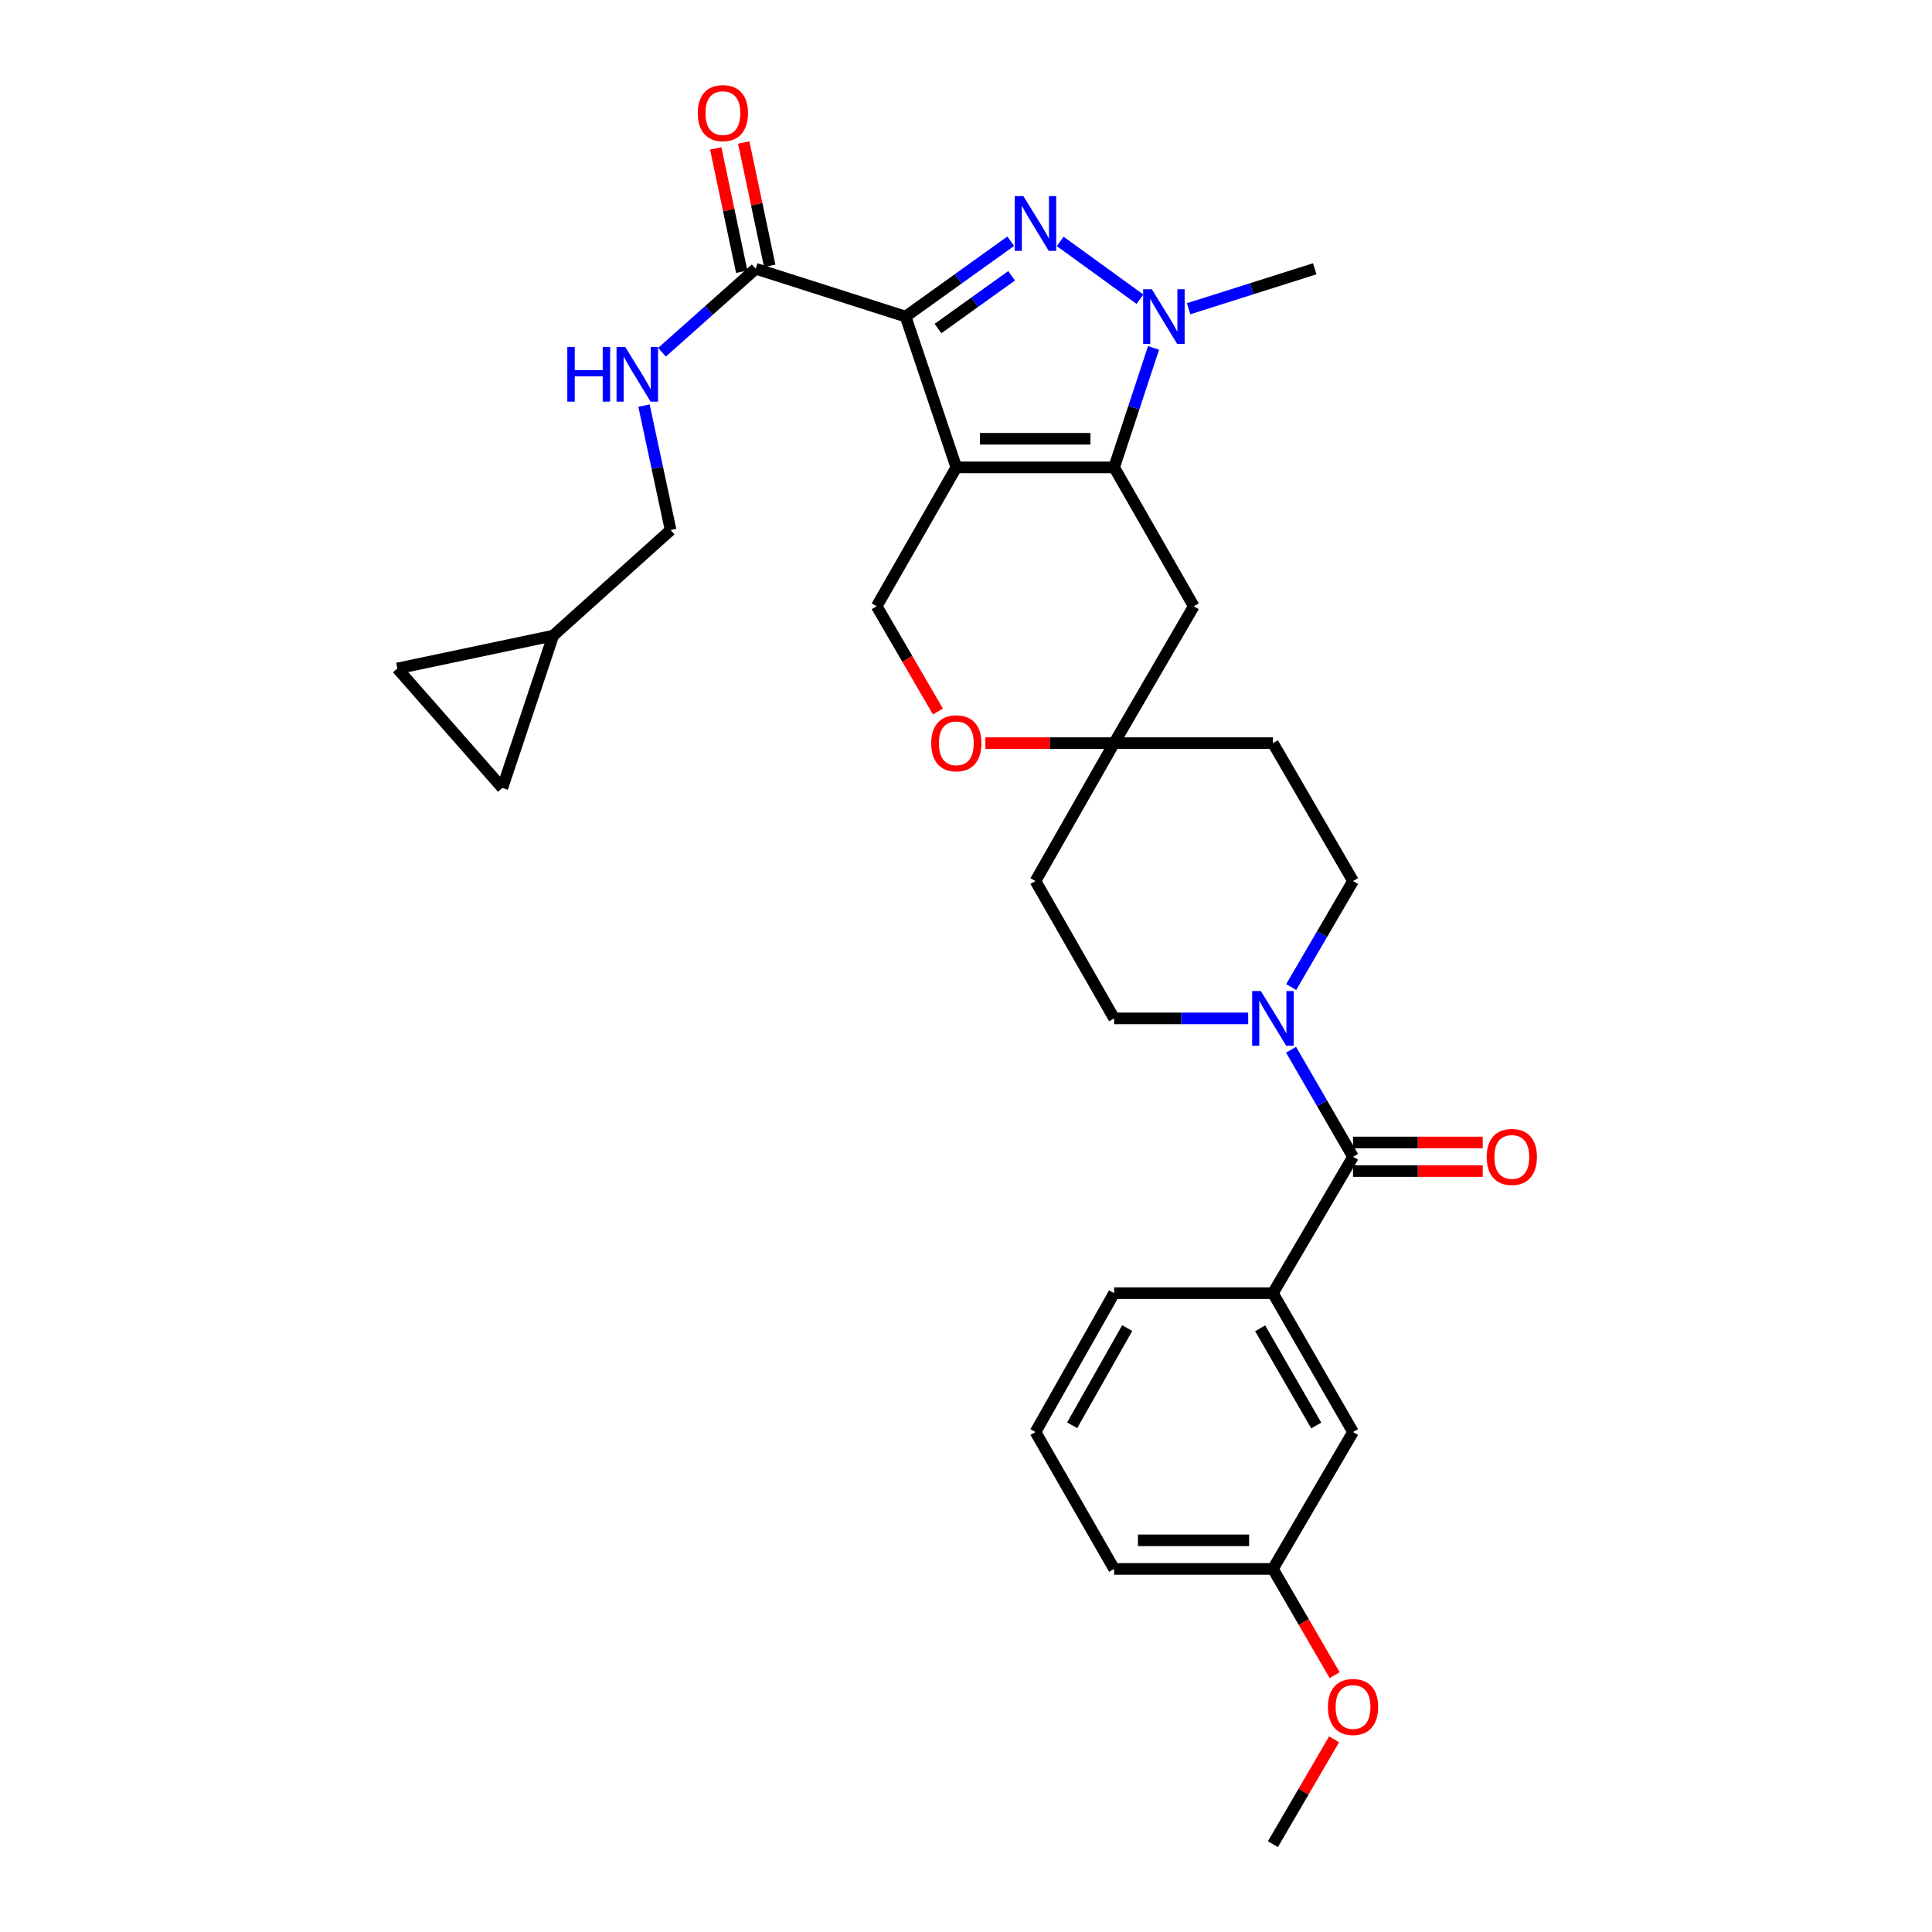<?xml version='1.0' encoding='iso-8859-1'?>
<svg version='1.1' baseProfile='full'
              xmlns='http://www.w3.org/2000/svg'
                      xmlns:rdkit='http://www.rdkit.org/xml'
                      xmlns:xlink='http://www.w3.org/1999/xlink'
                  xml:space='preserve'
width='1000px' height='1000px' viewBox='0 0 1000 1000'>
<!-- END OF HEADER -->
<rect style='opacity:1.0;fill:#FFFFFF;stroke:none' width='1000' height='1000' x='0' y='0'> </rect>
<path class='bond-0' d='M 494.989,241.915 L 468.726,163.858' style='fill:none;fill-rule:evenodd;stroke:#000000;stroke-width:6px;stroke-linecap:butt;stroke-linejoin:miter;stroke-opacity:1' />
<path class='bond-2' d='M 494.989,241.915 L 576.672,241.915' style='fill:none;fill-rule:evenodd;stroke:#000000;stroke-width:6px;stroke-linecap:butt;stroke-linejoin:miter;stroke-opacity:1' />
<path class='bond-2' d='M 507.241,227.109 L 564.42,227.109' style='fill:none;fill-rule:evenodd;stroke:#000000;stroke-width:6px;stroke-linecap:butt;stroke-linejoin:miter;stroke-opacity:1' />
<path class='bond-7' d='M 494.989,241.915 L 453.773,313.794' style='fill:none;fill-rule:evenodd;stroke:#000000;stroke-width:6px;stroke-linecap:butt;stroke-linejoin:miter;stroke-opacity:1' />
<path class='bond-1' d='M 468.726,163.858 L 495.938,144.36' style='fill:none;fill-rule:evenodd;stroke:#000000;stroke-width:6px;stroke-linecap:butt;stroke-linejoin:miter;stroke-opacity:1' />
<path class='bond-1' d='M 495.938,144.36 L 523.15,124.861' style='fill:none;fill-rule:evenodd;stroke:#0000FF;stroke-width:6px;stroke-linecap:butt;stroke-linejoin:miter;stroke-opacity:1' />
<path class='bond-1' d='M 485.513,170.043 L 504.561,156.394' style='fill:none;fill-rule:evenodd;stroke:#000000;stroke-width:6px;stroke-linecap:butt;stroke-linejoin:miter;stroke-opacity:1' />
<path class='bond-1' d='M 504.561,156.394 L 523.61,142.745' style='fill:none;fill-rule:evenodd;stroke:#0000FF;stroke-width:6px;stroke-linecap:butt;stroke-linejoin:miter;stroke-opacity:1' />
<path class='bond-5' d='M 468.726,163.858 L 391.155,139.117' style='fill:none;fill-rule:evenodd;stroke:#000000;stroke-width:6px;stroke-linecap:butt;stroke-linejoin:miter;stroke-opacity:1' />
<path class='bond-31' d='M 548.75,124.955 L 590.036,154.874' style='fill:none;fill-rule:evenodd;stroke:#0000FF;stroke-width:6px;stroke-linecap:butt;stroke-linejoin:miter;stroke-opacity:1' />
<path class='bond-3' d='M 576.672,241.915 L 586.877,210.994' style='fill:none;fill-rule:evenodd;stroke:#000000;stroke-width:6px;stroke-linecap:butt;stroke-linejoin:miter;stroke-opacity:1' />
<path class='bond-3' d='M 586.877,210.994 L 597.082,180.073' style='fill:none;fill-rule:evenodd;stroke:#0000FF;stroke-width:6px;stroke-linecap:butt;stroke-linejoin:miter;stroke-opacity:1' />
<path class='bond-8' d='M 576.672,241.915 L 617.888,313.794' style='fill:none;fill-rule:evenodd;stroke:#000000;stroke-width:6px;stroke-linecap:butt;stroke-linejoin:miter;stroke-opacity:1' />
<path class='bond-24' d='M 615.221,159.806 L 647.863,149.462' style='fill:none;fill-rule:evenodd;stroke:#0000FF;stroke-width:6px;stroke-linecap:butt;stroke-linejoin:miter;stroke-opacity:1' />
<path class='bond-24' d='M 647.863,149.462 L 680.506,139.117' style='fill:none;fill-rule:evenodd;stroke:#000000;stroke-width:6px;stroke-linecap:butt;stroke-linejoin:miter;stroke-opacity:1' />
<path class='bond-4' d='M 700.328,598.744 L 684.291,571.047' style='fill:none;fill-rule:evenodd;stroke:#000000;stroke-width:6px;stroke-linecap:butt;stroke-linejoin:miter;stroke-opacity:1' />
<path class='bond-4' d='M 684.291,571.047 L 668.254,543.349' style='fill:none;fill-rule:evenodd;stroke:#0000FF;stroke-width:6px;stroke-linecap:butt;stroke-linejoin:miter;stroke-opacity:1' />
<path class='bond-9' d='M 700.328,598.744 L 658.857,669.34' style='fill:none;fill-rule:evenodd;stroke:#000000;stroke-width:6px;stroke-linecap:butt;stroke-linejoin:miter;stroke-opacity:1' />
<path class='bond-18' d='M 700.328,606.147 L 733.894,606.147' style='fill:none;fill-rule:evenodd;stroke:#000000;stroke-width:6px;stroke-linecap:butt;stroke-linejoin:miter;stroke-opacity:1' />
<path class='bond-18' d='M 733.894,606.147 L 767.459,606.147' style='fill:none;fill-rule:evenodd;stroke:#FF0000;stroke-width:6px;stroke-linecap:butt;stroke-linejoin:miter;stroke-opacity:1' />
<path class='bond-18' d='M 700.328,591.341 L 733.894,591.341' style='fill:none;fill-rule:evenodd;stroke:#000000;stroke-width:6px;stroke-linecap:butt;stroke-linejoin:miter;stroke-opacity:1' />
<path class='bond-18' d='M 733.894,591.341 L 767.459,591.341' style='fill:none;fill-rule:evenodd;stroke:#FF0000;stroke-width:6px;stroke-linecap:butt;stroke-linejoin:miter;stroke-opacity:1' />
<path class='bond-12' d='M 391.155,139.117 L 366.904,160.722' style='fill:none;fill-rule:evenodd;stroke:#000000;stroke-width:6px;stroke-linecap:butt;stroke-linejoin:miter;stroke-opacity:1' />
<path class='bond-12' d='M 366.904,160.722 L 342.654,182.327' style='fill:none;fill-rule:evenodd;stroke:#0000FF;stroke-width:6px;stroke-linecap:butt;stroke-linejoin:miter;stroke-opacity:1' />
<path class='bond-20' d='M 398.399,137.591 L 391.674,105.678' style='fill:none;fill-rule:evenodd;stroke:#000000;stroke-width:6px;stroke-linecap:butt;stroke-linejoin:miter;stroke-opacity:1' />
<path class='bond-20' d='M 391.674,105.678 L 384.95,73.764' style='fill:none;fill-rule:evenodd;stroke:#FF0000;stroke-width:6px;stroke-linecap:butt;stroke-linejoin:miter;stroke-opacity:1' />
<path class='bond-20' d='M 383.911,140.643 L 377.187,108.73' style='fill:none;fill-rule:evenodd;stroke:#000000;stroke-width:6px;stroke-linecap:butt;stroke-linejoin:miter;stroke-opacity:1' />
<path class='bond-20' d='M 377.187,108.73 L 370.463,76.817' style='fill:none;fill-rule:evenodd;stroke:#FF0000;stroke-width:6px;stroke-linecap:butt;stroke-linejoin:miter;stroke-opacity:1' />
<path class='bond-6' d='M 646.063,527.12 L 611.367,527.12' style='fill:none;fill-rule:evenodd;stroke:#0000FF;stroke-width:6px;stroke-linecap:butt;stroke-linejoin:miter;stroke-opacity:1' />
<path class='bond-6' d='M 611.367,527.12 L 576.672,527.12' style='fill:none;fill-rule:evenodd;stroke:#000000;stroke-width:6px;stroke-linecap:butt;stroke-linejoin:miter;stroke-opacity:1' />
<path class='bond-33' d='M 668.317,510.902 L 684.323,483.462' style='fill:none;fill-rule:evenodd;stroke:#0000FF;stroke-width:6px;stroke-linecap:butt;stroke-linejoin:miter;stroke-opacity:1' />
<path class='bond-33' d='M 684.323,483.462 L 700.328,456.022' style='fill:none;fill-rule:evenodd;stroke:#000000;stroke-width:6px;stroke-linecap:butt;stroke-linejoin:miter;stroke-opacity:1' />
<path class='bond-11' d='M 453.773,313.794 L 469.619,341.035' style='fill:none;fill-rule:evenodd;stroke:#000000;stroke-width:6px;stroke-linecap:butt;stroke-linejoin:miter;stroke-opacity:1' />
<path class='bond-11' d='M 469.619,341.035 L 485.466,368.276' style='fill:none;fill-rule:evenodd;stroke:#FF0000;stroke-width:6px;stroke-linecap:butt;stroke-linejoin:miter;stroke-opacity:1' />
<path class='bond-32' d='M 617.888,313.794 L 576.672,384.645' style='fill:none;fill-rule:evenodd;stroke:#000000;stroke-width:6px;stroke-linecap:butt;stroke-linejoin:miter;stroke-opacity:1' />
<path class='bond-19' d='M 658.857,669.34 L 700.328,741.219' style='fill:none;fill-rule:evenodd;stroke:#000000;stroke-width:6px;stroke-linecap:butt;stroke-linejoin:miter;stroke-opacity:1' />
<path class='bond-19' d='M 652.254,687.521 L 681.284,737.836' style='fill:none;fill-rule:evenodd;stroke:#000000;stroke-width:6px;stroke-linecap:butt;stroke-linejoin:miter;stroke-opacity:1' />
<path class='bond-26' d='M 658.857,669.34 L 576.672,669.34' style='fill:none;fill-rule:evenodd;stroke:#000000;stroke-width:6px;stroke-linecap:butt;stroke-linejoin:miter;stroke-opacity:1' />
<path class='bond-10' d='M 576.672,384.645 L 543.351,384.645' style='fill:none;fill-rule:evenodd;stroke:#000000;stroke-width:6px;stroke-linecap:butt;stroke-linejoin:miter;stroke-opacity:1' />
<path class='bond-10' d='M 543.351,384.645 L 510.031,384.645' style='fill:none;fill-rule:evenodd;stroke:#FF0000;stroke-width:6px;stroke-linecap:butt;stroke-linejoin:miter;stroke-opacity:1' />
<path class='bond-21' d='M 576.672,384.645 L 658.857,384.645' style='fill:none;fill-rule:evenodd;stroke:#000000;stroke-width:6px;stroke-linecap:butt;stroke-linejoin:miter;stroke-opacity:1' />
<path class='bond-22' d='M 576.672,384.645 L 535.958,456.022' style='fill:none;fill-rule:evenodd;stroke:#000000;stroke-width:6px;stroke-linecap:butt;stroke-linejoin:miter;stroke-opacity:1' />
<path class='bond-23' d='M 333.331,209.945 L 340.22,242.158' style='fill:none;fill-rule:evenodd;stroke:#0000FF;stroke-width:6px;stroke-linecap:butt;stroke-linejoin:miter;stroke-opacity:1' />
<path class='bond-23' d='M 340.22,242.158 L 347.11,274.371' style='fill:none;fill-rule:evenodd;stroke:#000000;stroke-width:6px;stroke-linecap:butt;stroke-linejoin:miter;stroke-opacity:1' />
<path class='bond-13' d='M 286.318,329.002 L 347.11,274.371' style='fill:none;fill-rule:evenodd;stroke:#000000;stroke-width:6px;stroke-linecap:butt;stroke-linejoin:miter;stroke-opacity:1' />
<path class='bond-14' d='M 286.318,329.002 L 205.671,346.003' style='fill:none;fill-rule:evenodd;stroke:#000000;stroke-width:6px;stroke-linecap:butt;stroke-linejoin:miter;stroke-opacity:1' />
<path class='bond-15' d='M 286.318,329.002 L 260.022,407.831' style='fill:none;fill-rule:evenodd;stroke:#000000;stroke-width:6px;stroke-linecap:butt;stroke-linejoin:miter;stroke-opacity:1' />
<path class='bond-34' d='M 205.671,346.003 L 260.022,407.831' style='fill:none;fill-rule:evenodd;stroke:#000000;stroke-width:6px;stroke-linecap:butt;stroke-linejoin:miter;stroke-opacity:1' />
<path class='bond-16' d='M 576.672,527.12 L 535.958,456.022' style='fill:none;fill-rule:evenodd;stroke:#000000;stroke-width:6px;stroke-linecap:butt;stroke-linejoin:miter;stroke-opacity:1' />
<path class='bond-17' d='M 700.328,456.022 L 658.857,384.645' style='fill:none;fill-rule:evenodd;stroke:#000000;stroke-width:6px;stroke-linecap:butt;stroke-linejoin:miter;stroke-opacity:1' />
<path class='bond-25' d='M 700.328,741.219 L 658.857,812.07' style='fill:none;fill-rule:evenodd;stroke:#000000;stroke-width:6px;stroke-linecap:butt;stroke-linejoin:miter;stroke-opacity:1' />
<path class='bond-27' d='M 658.857,812.07 L 674.833,839.567' style='fill:none;fill-rule:evenodd;stroke:#000000;stroke-width:6px;stroke-linecap:butt;stroke-linejoin:miter;stroke-opacity:1' />
<path class='bond-27' d='M 674.833,839.567 L 690.809,867.064' style='fill:none;fill-rule:evenodd;stroke:#FF0000;stroke-width:6px;stroke-linecap:butt;stroke-linejoin:miter;stroke-opacity:1' />
<path class='bond-35' d='M 658.857,812.07 L 576.672,812.07' style='fill:none;fill-rule:evenodd;stroke:#000000;stroke-width:6px;stroke-linecap:butt;stroke-linejoin:miter;stroke-opacity:1' />
<path class='bond-35' d='M 646.53,797.265 L 589,797.265' style='fill:none;fill-rule:evenodd;stroke:#000000;stroke-width:6px;stroke-linecap:butt;stroke-linejoin:miter;stroke-opacity:1' />
<path class='bond-28' d='M 576.672,669.34 L 535.958,741.219' style='fill:none;fill-rule:evenodd;stroke:#000000;stroke-width:6px;stroke-linecap:butt;stroke-linejoin:miter;stroke-opacity:1' />
<path class='bond-28' d='M 583.447,687.419 L 554.947,737.734' style='fill:none;fill-rule:evenodd;stroke:#000000;stroke-width:6px;stroke-linecap:butt;stroke-linejoin:miter;stroke-opacity:1' />
<path class='bond-30' d='M 690.519,900.265 L 674.688,927.405' style='fill:none;fill-rule:evenodd;stroke:#FF0000;stroke-width:6px;stroke-linecap:butt;stroke-linejoin:miter;stroke-opacity:1' />
<path class='bond-30' d='M 674.688,927.405 L 658.857,954.545' style='fill:none;fill-rule:evenodd;stroke:#000000;stroke-width:6px;stroke-linecap:butt;stroke-linejoin:miter;stroke-opacity:1' />
<path class='bond-29' d='M 535.958,741.219 L 576.672,812.07' style='fill:none;fill-rule:evenodd;stroke:#000000;stroke-width:6px;stroke-linecap:butt;stroke-linejoin:miter;stroke-opacity:1' />
<path  class='atom-2' d='M 529.698 101.524
L 538.978 116.524
Q 539.898 118.004, 541.378 120.684
Q 542.858 123.364, 542.938 123.524
L 542.938 101.524
L 546.698 101.524
L 546.698 129.844
L 542.818 129.844
L 532.858 113.444
Q 531.698 111.524, 530.458 109.324
Q 529.258 107.124, 528.898 106.444
L 528.898 129.844
L 525.218 129.844
L 525.218 101.524
L 529.698 101.524
' fill='#0000FF'/>
<path  class='atom-4' d='M 596.173 149.698
L 605.453 164.698
Q 606.373 166.178, 607.853 168.858
Q 609.333 171.538, 609.413 171.698
L 609.413 149.698
L 613.173 149.698
L 613.173 178.018
L 609.293 178.018
L 599.333 161.618
Q 598.173 159.698, 596.933 157.498
Q 595.733 155.298, 595.373 154.618
L 595.373 178.018
L 591.693 178.018
L 591.693 149.698
L 596.173 149.698
' fill='#0000FF'/>
<path  class='atom-7' d='M 652.597 512.96
L 661.877 527.96
Q 662.797 529.44, 664.277 532.12
Q 665.757 534.8, 665.837 534.96
L 665.837 512.96
L 669.597 512.96
L 669.597 541.28
L 665.717 541.28
L 655.757 524.88
Q 654.597 522.96, 653.357 520.76
Q 652.157 518.56, 651.797 517.88
L 651.797 541.28
L 648.117 541.28
L 648.117 512.96
L 652.597 512.96
' fill='#0000FF'/>
<path  class='atom-12' d='M 481.989 384.725
Q 481.989 377.925, 485.349 374.125
Q 488.709 370.325, 494.989 370.325
Q 501.269 370.325, 504.629 374.125
Q 507.989 377.925, 507.989 384.725
Q 507.989 391.605, 504.589 395.525
Q 501.189 399.405, 494.989 399.405
Q 488.749 399.405, 485.349 395.525
Q 481.989 391.645, 481.989 384.725
M 494.989 396.205
Q 499.309 396.205, 501.629 393.325
Q 503.989 390.405, 503.989 384.725
Q 503.989 379.165, 501.629 376.365
Q 499.309 373.525, 494.989 373.525
Q 490.669 373.525, 488.309 376.325
Q 485.989 379.125, 485.989 384.725
Q 485.989 390.445, 488.309 393.325
Q 490.669 396.205, 494.989 396.205
' fill='#FF0000'/>
<path  class='atom-13' d='M 293.642 179.564
L 297.482 179.564
L 297.482 191.604
L 311.962 191.604
L 311.962 179.564
L 315.802 179.564
L 315.802 207.884
L 311.962 207.884
L 311.962 194.804
L 297.482 194.804
L 297.482 207.884
L 293.642 207.884
L 293.642 179.564
' fill='#0000FF'/>
<path  class='atom-13' d='M 323.602 179.564
L 332.882 194.564
Q 333.802 196.044, 335.282 198.724
Q 336.762 201.404, 336.842 201.564
L 336.842 179.564
L 340.602 179.564
L 340.602 207.884
L 336.722 207.884
L 326.762 191.484
Q 325.602 189.564, 324.362 187.364
Q 323.162 185.164, 322.802 184.484
L 322.802 207.884
L 319.122 207.884
L 319.122 179.564
L 323.602 179.564
' fill='#0000FF'/>
<path  class='atom-19' d='M 769.513 598.824
Q 769.513 592.024, 772.873 588.224
Q 776.233 584.424, 782.513 584.424
Q 788.793 584.424, 792.153 588.224
Q 795.513 592.024, 795.513 598.824
Q 795.513 605.704, 792.113 609.624
Q 788.713 613.504, 782.513 613.504
Q 776.273 613.504, 772.873 609.624
Q 769.513 605.744, 769.513 598.824
M 782.513 610.304
Q 786.833 610.304, 789.153 607.424
Q 791.513 604.504, 791.513 598.824
Q 791.513 593.264, 789.153 590.464
Q 786.833 587.624, 782.513 587.624
Q 778.193 587.624, 775.833 590.424
Q 773.513 593.224, 773.513 598.824
Q 773.513 604.544, 775.833 607.424
Q 778.193 610.304, 782.513 610.304
' fill='#FF0000'/>
<path  class='atom-21' d='M 361.162 58.55
Q 361.162 51.75, 364.522 47.95
Q 367.882 44.15, 374.162 44.15
Q 380.442 44.15, 383.802 47.95
Q 387.162 51.75, 387.162 58.55
Q 387.162 65.43, 383.762 69.35
Q 380.362 73.23, 374.162 73.23
Q 367.922 73.23, 364.522 69.35
Q 361.162 65.47, 361.162 58.55
M 374.162 70.03
Q 378.482 70.03, 380.802 67.15
Q 383.162 64.23, 383.162 58.55
Q 383.162 52.99, 380.802 50.19
Q 378.482 47.35, 374.162 47.35
Q 369.842 47.35, 367.482 50.15
Q 365.162 52.95, 365.162 58.55
Q 365.162 64.27, 367.482 67.15
Q 369.842 70.03, 374.162 70.03
' fill='#FF0000'/>
<path  class='atom-28' d='M 687.328 883.528
Q 687.328 876.728, 690.688 872.928
Q 694.048 869.128, 700.328 869.128
Q 706.608 869.128, 709.968 872.928
Q 713.328 876.728, 713.328 883.528
Q 713.328 890.408, 709.928 894.328
Q 706.528 898.208, 700.328 898.208
Q 694.088 898.208, 690.688 894.328
Q 687.328 890.448, 687.328 883.528
M 700.328 895.008
Q 704.648 895.008, 706.968 892.128
Q 709.328 889.208, 709.328 883.528
Q 709.328 877.968, 706.968 875.168
Q 704.648 872.328, 700.328 872.328
Q 696.008 872.328, 693.648 875.128
Q 691.328 877.928, 691.328 883.528
Q 691.328 889.248, 693.648 892.128
Q 696.008 895.008, 700.328 895.008
' fill='#FF0000'/>
</svg>
